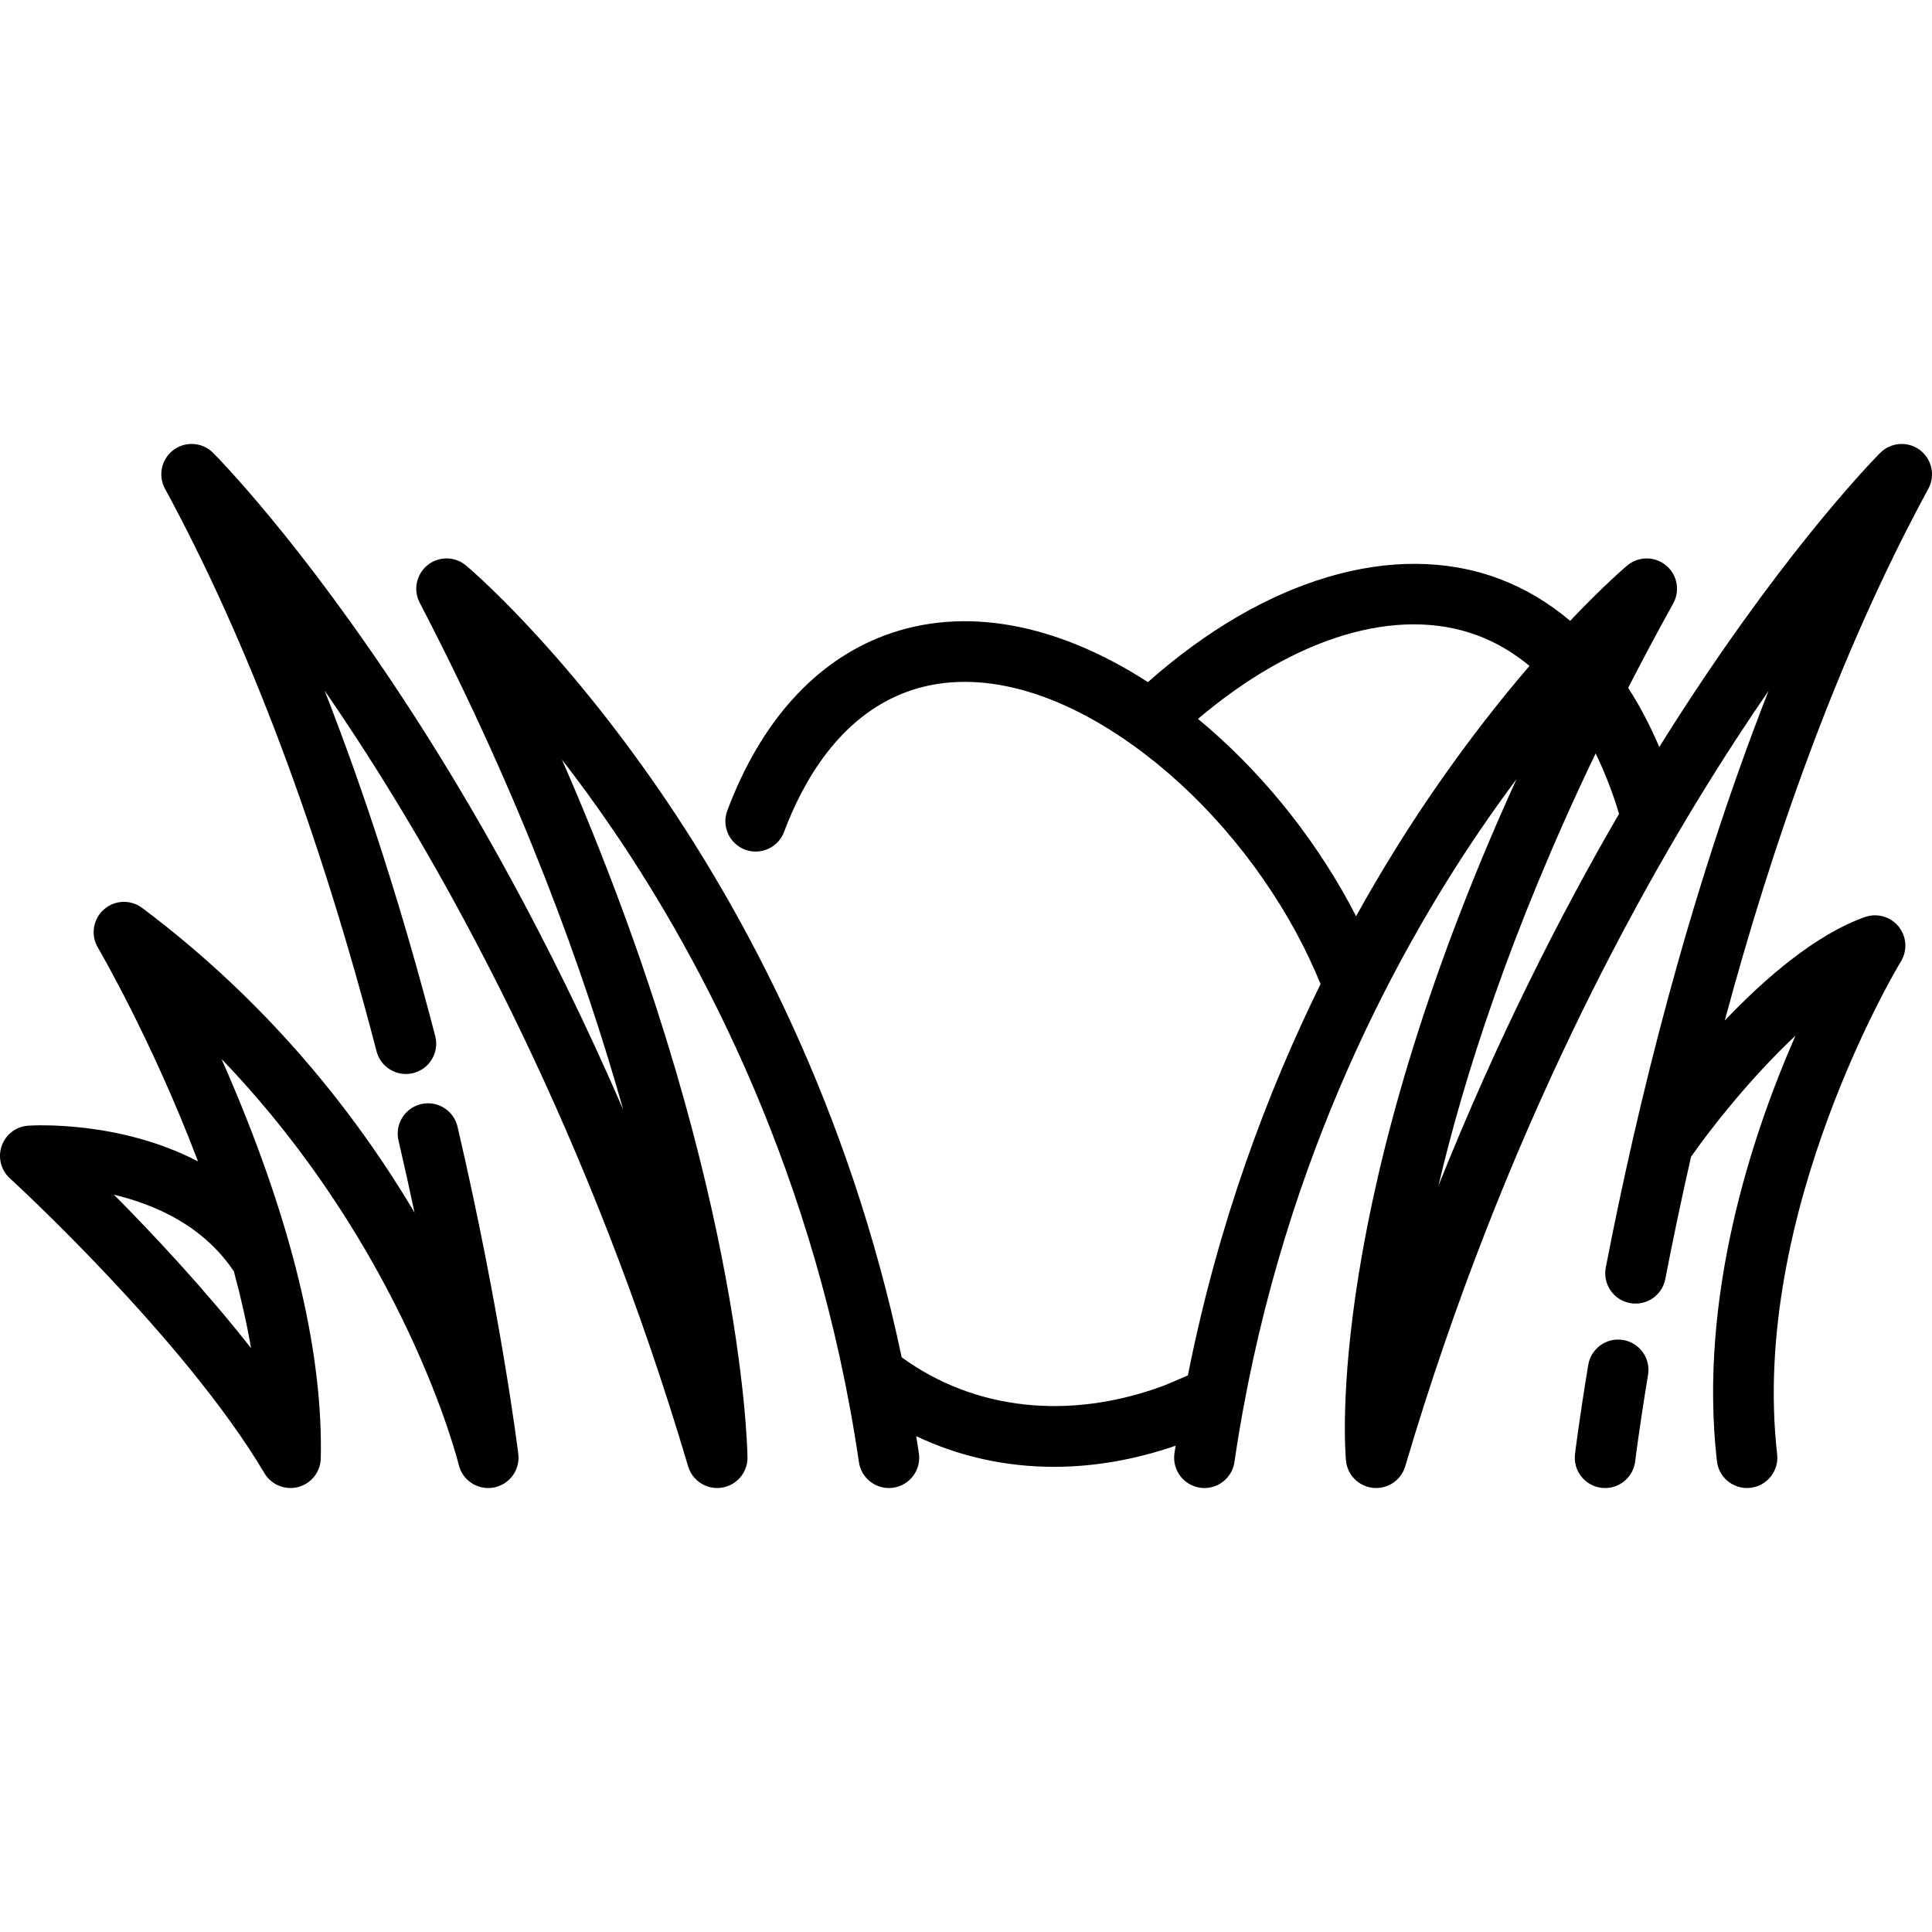 <?xml version="1.0" encoding="iso-8859-1"?>
<!-- Uploaded to: SVG Repo, www.svgrepo.com, Generator: SVG Repo Mixer Tools -->
<svg fill="#000000" height="800px" width="800px" version="1.1" id="Layer_1" xmlns="http://www.w3.org/2000/svg" xmlns:xlink="http://www.w3.org/1999/xlink" 
	 viewBox="0 0 512 512" xml:space="preserve">
<g>
	<g>
		<path d="M508.773,119.249c-3.197-2.387-7.662-2.067-10.487,0.756c-0.924,0.925-22.983,23.158-51.553,66.966
			c-2.261,3.467-4.603,7.137-7.009,10.997c-2.41-5.659-5.156-10.907-8.24-15.68c3.737-7.285,7.703-14.739,11.935-22.37
			c1.879-3.388,1.073-7.632-1.917-10.095c-2.99-2.463-7.311-2.442-10.276,0.05c-0.483,0.406-6.27,5.321-15.122,14.657
			c-5.779-4.889-12.124-8.653-18.961-11.2c-27.617-10.269-61.995-0.009-92.934,27.44c-24.33-15.73-48.872-20.155-69.669-12.413
			c-18.54,6.895-32.992,22.963-41.796,46.467c-1.556,4.154,0.55,8.784,4.705,10.339c4.155,1.557,8.783-0.549,10.339-4.705
			c4.965-13.257,14.61-30.445,32.354-37.046c17.172-6.395,38.529-1.386,60.133,14.107c17.164,12.288,32.505,29.89,43.193,49.555
			c2.476,4.573,4.643,9.17,6.497,13.713c-14.021,28.469-27.135,63.245-35.161,103.703c-2.931,1.297-6.299,2.691-6.299,2.691
			c-25.053,9.32-50.227,6.567-69.552-7.482c-14.017-66.564-41.666-117.33-63.642-149.437
			c-26.857-39.238-50.787-59.546-51.793-60.391c-2.933-2.465-7.201-2.516-10.193-0.118c-2.99,2.398-3.871,6.575-2.1,9.975
			c26.9,51.692,43.59,97.611,53.94,134.371c-19.787-45.729-40.587-81.733-57.152-107.131c-28.569-43.807-50.627-66.04-51.553-66.966
			c-2.822-2.822-7.289-3.144-10.486-0.756c-3.198,2.388-4.157,6.762-2.252,10.27c22.062,40.614,40.925,90.775,56.066,149.09
			c1.115,4.295,5.504,6.871,9.793,5.757c4.294-1.115,6.872-5.5,5.757-9.793c-8.604-33.138-18.406-63.737-29.315-91.558
			c2.865,4.159,5.822,8.564,8.848,13.212c25.557,39.266,61.481,104.514,87.486,192.365c1.138,3.849,4.942,6.268,8.912,5.661
			c3.968-0.604,6.88-4.044,6.822-8.057c-0.05-3.465-1.707-76.245-49.165-184.885c4.336,5.598,8.868,11.779,13.475,18.532
			c23.606,34.606,54.084,91.78,65.219,167.637c0.586,3.994,4.017,6.867,7.937,6.867c0.388,0,0.781-0.028,1.177-0.087
			c4.389-0.645,7.425-4.725,6.781-9.114c-0.224-1.526-0.469-3.032-0.708-4.543c11.314,5.38,23.683,8.126,36.52,8.126
			c10.542,0,21.396-1.867,32.227-5.595c-0.102,0.674-0.214,1.338-0.314,2.013c-0.645,4.389,2.392,8.469,6.782,9.114
			c0.395,0.058,0.787,0.087,1.177,0.087c3.919,0,7.35-2.874,7.937-6.867c11.134-75.858,41.612-133.032,65.218-167.637
			c3.229-4.733,6.419-9.182,9.532-13.349c-50.859,111.646-45.484,177.427-45.188,180.572c0.361,3.832,3.389,6.869,7.219,7.242
			c3.829,0.372,7.387-2.024,8.48-5.715c26.004-87.851,61.928-153.099,87.486-192.365c3.012-4.626,5.951-9.007,8.803-13.147
			c-21.387,54.491-34.937,110.473-43.139,152.828c-0.843,4.355,2.004,8.569,6.36,9.413c4.357,0.846,8.569-2.004,9.413-6.36
			c1.954-10.091,4.224-20.981,6.828-32.429c0.121-0.15,0.243-0.3,0.356-0.461c4.624-6.664,15.292-20.336,27.31-31.6
			c-11.755,26.843-25.731,69.479-20.815,112.747c0.467,4.1,3.941,7.126,7.97,7.126c0.303,0,0.609-0.017,0.917-0.051
			c4.408-0.501,7.575-4.48,7.074-8.888c-7.297-64.215,32.394-129.95,32.793-130.603c1.781-2.902,1.539-6.611-0.604-9.258
			c-2.143-2.645-5.72-3.652-8.931-2.513c-13.102,4.654-26.454,16.199-37.134,27.421c12.283-45.713,29.689-96.275,53.949-140.932
			C512.929,126.012,511.971,121.638,508.773,119.249z M379.435,210.264c-6.369,9.306-13.216,20.19-20.07,32.559
			c-0.582-1.137-1.161-2.275-1.775-3.408c-10.182-18.734-24.223-35.791-40.11-48.899c25.633-21.749,52.848-30.018,74.06-22.129
			c4.923,1.834,9.536,4.555,13.793,8.085C397.593,185.474,388.689,196.744,379.435,210.264z M381.205,314.226
			c6.628-28.215,18.916-67.191,41.648-114.555c2.398,4.9,4.475,10.244,6.214,16.004
			C413.822,241.898,396.935,274.898,381.205,314.226z"/>
	</g>
</g>
<g>
	<g>
		<path d="M430.134,355.107c-4.378-0.724-8.511,2.238-9.234,6.615c-2.424,14.661-3.467,23.27-3.51,23.63
			c-0.53,4.404,2.611,8.404,7.015,8.934c0.327,0.04,0.649,0.059,0.97,0.059c4.007,0,7.473-2.995,7.965-7.073
			c0.011-0.085,1.051-8.656,3.41-22.929C437.473,359.965,434.51,355.831,430.134,355.107z"/>
	</g>
</g>
<g>
	<g>
		<path d="M137.356,385.352c-0.043-0.366-4.52-37.021-16.105-86.759c-1.007-4.32-5.324-7.005-9.645-6.001
			c-4.32,1.007-7.007,5.325-6.001,9.645c1.54,6.616,2.954,12.996,4.245,19.079c-15.281-25.713-38.294-55.296-72.177-80.709
			c-3.063-2.297-7.321-2.114-10.176,0.44c-2.854,2.553-3.508,6.766-1.564,10.064c0.252,0.427,14.504,24.839,26.538,56.677
			c-20.845-10.887-43.636-9.562-44.975-9.474c-3.212,0.214-5.985,2.325-7.047,5.362c-1.062,3.038-0.209,6.417,2.169,8.587
			c0.461,0.42,46.267,42.394,67.451,78.141c1.828,3.084,5.476,4.583,8.947,3.675c3.468-0.909,5.914-4.007,5.993-7.591
			c0.597-26.857-6.858-59.208-22.156-96.159c-1.391-3.362-2.784-6.602-4.156-9.701c48.767,50.776,62.708,106.879,62.866,107.536
			c0.872,3.675,4.152,6.18,7.809,6.18c0.468,0,0.941-0.041,1.417-0.125C134.985,393.472,137.865,389.58,137.356,385.352z
			 M61.977,336.916c1.82,6.732,3.38,13.564,4.562,20.373c-12.192-15.535-25.899-30.15-36.34-40.685
			C44.591,320.082,55.281,326.915,61.977,336.916z"/>
	</g>
</g>
</svg>
